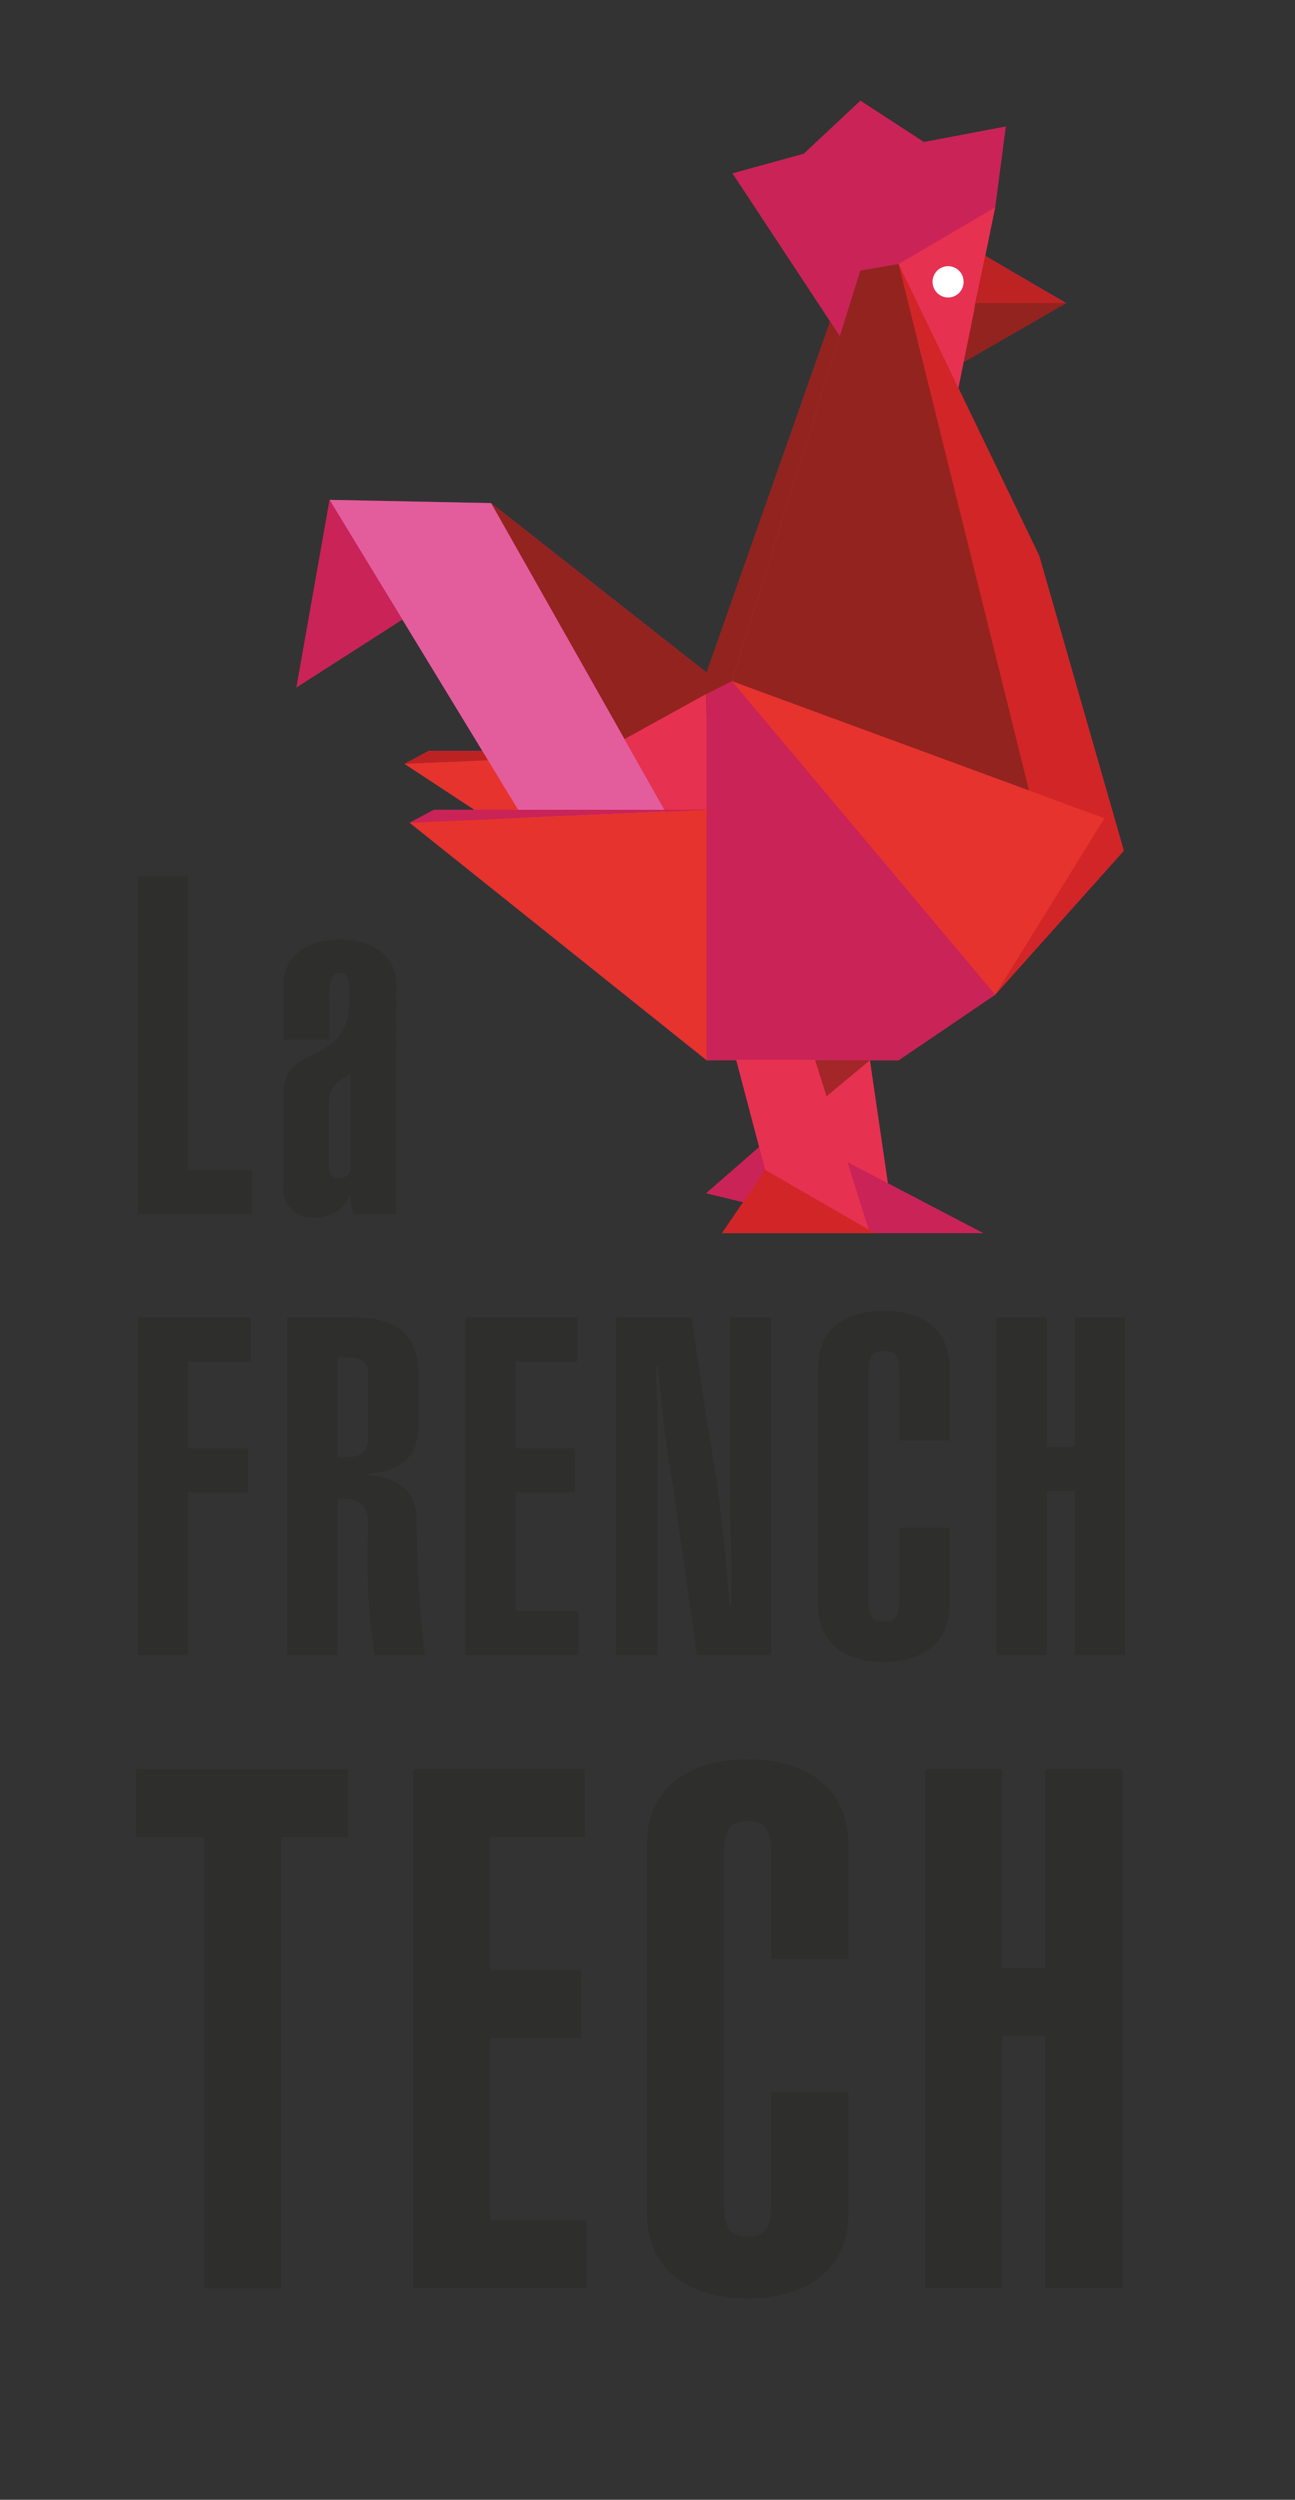 <?xml version="1.0" encoding="UTF-8"?>
<svg xmlns="http://www.w3.org/2000/svg" xmlns:xlink="http://www.w3.org/1999/xlink" width="61.914" height="119.484" viewBox="0 0 61.914 119.484">
  <rect x="0" y="0" width="61.914" height="119.484" fill="#333333" stroke="none"/>
  <defs>
    <clipPath id="clip-path">
      <path id="path78" d="M171.411-309.911l1.949,5.614,2.553,1-.968-6.618Z" transform="translate(-171.411 309.911)"></path>
    </clipPath>
    <linearGradient id="linear-gradient" x1="-8.453" y1="10.396" x2="-8.391" y2="10.396" gradientUnits="objectBoundingBox">
      <stop offset="0" stop-color="#c92358"></stop>
      <stop offset="1" stop-color="#e73151"></stop>
    </linearGradient>
    <clipPath id="clip-path-2">
      <path id="path98" d="M158.209-471.343l-6.046,17.172v2.1l1.206-1.693,5.561-17.758Z" transform="translate(-152.164 471.521)"></path>
    </clipPath>
    <linearGradient id="linear-gradient-2" x1="-4.992" y1="5.382" x2="-4.951" y2="5.382" gradientUnits="objectBoundingBox">
      <stop offset="0" stop-color="#c92358"></stop>
      <stop offset="1" stop-color="#93231e"></stop>
    </linearGradient>
    <linearGradient id="linear-gradient-3" x1="-4.412" y1="10.189" x2="-4.377" y2="10.189" gradientUnits="objectBoundingBox">
      <stop offset="0" stop-color="#93231e"></stop>
      <stop offset="0.673" stop-color="#c92358"></stop>
      <stop offset="1" stop-color="#c92358"></stop>
    </linearGradient>
    <linearGradient id="linear-gradient-4" x1="-1.558" y1="135.257" x2="-1.536" y2="135.257" gradientUnits="objectBoundingBox">
      <stop offset="0" stop-color="#93231e"></stop>
      <stop offset="1" stop-color="#bc2222"></stop>
    </linearGradient>
    <linearGradient id="linear-gradient-5" x1="-1.338" y1="8.267" x2="-1.319" y2="8.267" gradientUnits="objectBoundingBox">
      <stop offset="0" stop-color="#93231e"></stop>
      <stop offset="0.356" stop-color="#c92358"></stop>
      <stop offset="0.991" stop-color="#e6332d"></stop>
      <stop offset="1" stop-color="#e6332d"></stop>
    </linearGradient>
    <linearGradient id="linear-gradient-6" x1="-2.447" y1="4.24" x2="-2.427" y2="4.24" gradientUnits="objectBoundingBox">
      <stop offset="0" stop-color="#e35d90"></stop>
      <stop offset="0.559" stop-color="#d22527"></stop>
      <stop offset="1" stop-color="#93231e"></stop>
    </linearGradient>
    <linearGradient id="linear-gradient-7" x1="-2.28" y1="6.279" x2="-2.253" y2="6.279" gradientUnits="objectBoundingBox">
      <stop offset="0" stop-color="#e73151"></stop>
      <stop offset="1" stop-color="#93231e"></stop>
    </linearGradient>
    <linearGradient id="linear-gradient-8" x1="-0.97" y1="6.157" x2="-0.953" y2="6.157" gradientUnits="objectBoundingBox">
      <stop offset="0" stop-color="#e6332d"></stop>
      <stop offset="0.484" stop-color="#e73151"></stop>
      <stop offset="0.973" stop-color="#e35d9d"></stop>
      <stop offset="1" stop-color="#e35d9d"></stop>
    </linearGradient>
    <linearGradient id="linear-gradient-9" x1="-2.799" y1="10.667" x2="-2.744" y2="10.667" gradientUnits="objectBoundingBox">
      <stop offset="0" stop-color="#93231e"></stop>
      <stop offset="1" stop-color="#c92358"></stop>
    </linearGradient>
    <linearGradient id="linear-gradient-10" x1="-2.549" y1="15.716" x2="-2.528" y2="15.716" xlink:href="#linear-gradient-9"></linearGradient>
    <linearGradient id="linear-gradient-11" x1="-5.918" y1="14.697" x2="-5.878" y2="14.697" gradientUnits="objectBoundingBox">
      <stop offset="0" stop-color="#d22527"></stop>
      <stop offset="1" stop-color="#c92358"></stop>
    </linearGradient>
    <linearGradient id="linear-gradient-12" x1="-9.307" y1="11.207" x2="-9.247" y2="11.207" gradientUnits="objectBoundingBox">
      <stop offset="0" stop-color="#bc2322"></stop>
      <stop offset="1" stop-color="#e73151"></stop>
    </linearGradient>
    <linearGradient id="linear-gradient-13" x1="-10.727" y1="44.044" x2="-10.663" y2="44.044" gradientUnits="objectBoundingBox">
      <stop offset="0" stop-color="#e35d9d"></stop>
      <stop offset="0.641" stop-color="#e73151"></stop>
      <stop offset="1" stop-color="#bc2322"></stop>
    </linearGradient>
    <linearGradient id="linear-gradient-14" x1="-9.412" y1="37.219" x2="-9.355" y2="37.219" gradientUnits="objectBoundingBox">
      <stop offset="0" stop-color="#e73151"></stop>
      <stop offset="0.569" stop-color="#c92358"></stop>
      <stop offset="1" stop-color="#93231e"></stop>
    </linearGradient>
    <linearGradient id="linear-gradient-15" x1="-1.377" y1="6.746" x2="-1.358" y2="6.746" xlink:href="#linear-gradient-5"></linearGradient>
    <linearGradient id="linear-gradient-16" x1="-3.99" y1="3.059" x2="-3.964" y2="3.059" gradientUnits="objectBoundingBox">
      <stop offset="0" stop-color="#e35d91"></stop>
      <stop offset="1" stop-color="#d22527"></stop>
    </linearGradient>
    <linearGradient id="linear-gradient-17" x1="-7.508" y1="15.593" x2="-7.438" y2="15.593" gradientUnits="objectBoundingBox">
      <stop offset="0" stop-color="#93231e"></stop>
      <stop offset="1" stop-color="#e73151"></stop>
    </linearGradient>
    <linearGradient id="linear-gradient-18" x1="-2.449" y1="4.797" x2="-2.429" y2="4.797" gradientUnits="objectBoundingBox">
      <stop offset="0" stop-color="#e24c89"></stop>
      <stop offset="0.509" stop-color="#e73151"></stop>
      <stop offset="1" stop-color="#c92358"></stop>
    </linearGradient>
    <linearGradient id="linear-gradient-19" x1="-1.964" y1="5.8" x2="-1.948" y2="5.8" gradientUnits="objectBoundingBox">
      <stop offset="0" stop-color="#93231e"></stop>
      <stop offset="0.642" stop-color="#c92358"></stop>
      <stop offset="0.991" stop-color="#e6332d"></stop>
      <stop offset="1" stop-color="#e6332d"></stop>
    </linearGradient>
    <linearGradient id="linear-gradient-20" x1="-1.379" y1="130.586" x2="-1.36" y2="130.586" xlink:href="#linear-gradient-9"></linearGradient>
    <clipPath id="clip-path-3">
      <path id="path520" d="M0-538.189H61.914V-418.7H0Z" transform="translate(0 538.189)"></path>
    </clipPath>
    <linearGradient id="linear-gradient-21" x1="-5.508" y1="8.3" x2="-5.464" y2="8.3" gradientUnits="objectBoundingBox">
      <stop offset="0" stop-color="#c92358"></stop>
      <stop offset="0.598" stop-color="#e73151"></stop>
      <stop offset="1" stop-color="#e73151"></stop>
    </linearGradient>
    <linearGradient id="linear-gradient-22" x1="-4.725" y1="21.025" x2="-4.687" y2="21.025" gradientUnits="objectBoundingBox">
      <stop offset="0" stop-color="#e73151"></stop>
      <stop offset="1" stop-color="#d22527"></stop>
    </linearGradient>
    <clipPath id="clip-path-5">
      <path id="path584" d="M175.536-309.912h2.618v1.72h-2.618Z" transform="translate(-175.536 309.912)"></path>
    </clipPath>
    <linearGradient id="linear-gradient-23" x1="-14.884" y1="40.008" x2="-14.778" y2="40.008" gradientUnits="objectBoundingBox">
      <stop offset="0" stop-color="#bc2222"></stop>
      <stop offset="0.893" stop-color="#93231e"></stop>
      <stop offset="1" stop-color="#93231e"></stop>
    </linearGradient>
  </defs>
  <g id="g10" transform="translate(0 538.188)">
    <g id="g12" transform="translate(14.174 -533.374)">
      <path id="path14" d="M-17.746-86.893l-5.064,3.244,1.584-8.961,7.725.155,10.3,8.1,5.909-16.784-4.666-7.078,3.4-.936,2.709-2.54,3.035,1.977,3.916-.741-.507,3.862-.476,2.316,3.866,2.262-4.9,2.821-.253,1.232L12.7-89.94l4.046,14.1-6.153,6.885L5.978-65.823H4.605l.859,5.879,4.558,2.384H-2.465l1.017-1.5-1.774-.41L-.69-61.674l-1.1-4.173-1.416.024L-17.4-77.178l1.162-.619h1.928l-3.332-2.2,1.16-.618h2.562Z" transform="translate(22.81 111.689)" fill="#c92358"></path>
    </g>
    <g id="g16" transform="translate(6.586 -496.301)">
      <path id="path18" d="M0-56.567V-72.709H2.4v14.033h3.06v2.109Z" transform="translate(0 72.709)" fill="#2e2e2d"></path>
    </g>
    <g id="g20" transform="translate(6.511 -493.284)">
      <g id="Groupe_873" data-name="Groupe 873" transform="translate(0 0)">
        <g id="g28" transform="translate(7.035)">
          <path id="path30" d="M-11.283-22.477c-.612.364-1.042.634-1.042,1.316V-17.9a.467.467,0,0,0,.522.431.544.544,0,0,0,.521-.522Zm2.177,6.711h-2.041a1.961,1.961,0,0,1-.136-.886h-.046a1.678,1.678,0,0,1-1.7,1.044A1.334,1.334,0,0,1-14.5-17.1v-4.353c0-2.63,3.153-1.247,3.153-4.557,0-.387.09-1.293-.432-1.293-.634,0-.521,1.045-.521,1.5v1.7h-2.2v-2.608c0-1.338,1.043-2.175,2.7-2.175s2.7.837,2.7,2.175Z" transform="translate(14.502 28.891)" fill="#2e2e2d"></path>
        </g>
        <g id="g32" transform="translate(0.075 18.065)">
          <path id="path34" d="M0-56.568V-72.71H5.4V-70.6H2.4v4.149H5.282v2.11H2.4v7.776Z" transform="translate(0 72.71)" fill="#2e2e2d"></path>
        </g>
        <g id="g36" transform="translate(7.217 18.065)">
          <path id="path38" d="M-8.419-23.431h.455c.838,0,1.02-.452,1.02-1.041V-27.4c0-.613-.364-.793-.907-.793h-.568Zm-2.4,9.456V-30.117h3.173c1.927,0,3.106.68,3.106,2.766v2.29c0,1.2-.341,2.2-2.38,2.426v.045c1.066.136,2.2.5,2.289,1.972a60.42,60.42,0,0,0,.386,6.643h-2.4a31.131,31.131,0,0,1-.295-6.167c0-.975-.364-1.36-1.475-1.313v7.481h-2.4Z" transform="translate(10.821 30.117)" fill="#2e2e2d"></path>
        </g>
        <g id="g40" transform="translate(15.741 18.065)">
          <path id="path42" d="M0-56.568V-72.71H5.351V-70.6H2.4v4.149H5.237v2.11H2.4v5.667H5.4v2.109Z" transform="translate(0 72.71)" fill="#2e2e2d"></path>
        </g>
        <g id="g44" transform="translate(22.95 18.065)">
          <path id="path46" d="M-12.633,0l.68,4.648a82.338,82.338,0,0,1,1.133,9.137h.091v-.862c.023-1.564-.069-3.152-.069-4.716V0h1.973V16.142h-3.56l-1.133-8.071c-.384-2-.521-3.808-.725-5.714h-.09c0,.7.045,1.405.067,2.088v11.7h-1.973V0Z" transform="translate(16.237)" fill="#2e2e2d"></path>
        </g>
        <g id="g48" transform="translate(32.609 17.748)">
          <path id="path50" d="M-13.585-21.768v-3.287c0-.816-.249-1-.724-1-.5,0-.749.183-.749,1v10.928c0,.817.249,1,.749,1,.475,0,.724-.18.724-1v-3.491h2.4v3.7c0,2.108-1.654,2.72-3.151,2.72-1.473,0-3.128-.612-3.128-2.72V-25.259c0-2.109,1.655-2.721,3.128-2.721,1.5,0,3.151.613,3.151,2.721v3.491Z" transform="translate(17.461 27.98)" fill="#2e2e2d"></path>
        </g>
        <g id="g52" transform="translate(41.133 18.065)">
          <path id="path54" d="M0-56.568V-72.71H2.4v6.189H3.74V-72.71h2.4v16.142H3.74v-7.845H2.4v7.845Z" transform="translate(0 72.71)" fill="#2e2e2d"></path>
        </g>
        <g id="g56" transform="translate(0 39.667)">
          <path id="path58" d="M-35.514,0V3.239h-3.2V24.8H-42.41V3.239h-3.238V0Z" transform="translate(45.649 0)" fill="#2e2e2d"></path>
        </g>
        <g id="g60" transform="translate(13.234 39.667)">
          <path id="path62" d="M0-86.9v-24.8H8.219v3.239H3.691v6.374H8.045v3.237H3.691v8.708h4.6V-86.9Z" transform="translate(0 111.693)" fill="#2e2e2d"></path>
        </g>
        <g id="g64" transform="translate(24.413 39.18)">
          <path id="path66" d="M-20.868-33.441v-5.05c0-1.253-.384-1.532-1.115-1.532-.766,0-1.149.279-1.149,1.532V-21.7c0,1.253.383,1.531,1.149,1.531.731,0,1.115-.278,1.115-1.531v-5.364h3.692v5.678c0,3.237-2.542,4.178-4.842,4.178-2.262,0-4.805-.941-4.805-4.178V-38.8c0-3.237,2.543-4.179,4.805-4.179,2.3,0,4.842.942,4.842,4.179v5.364Z" transform="translate(26.822 42.984)" fill="#2e2e2d"></path>
        </g>
        <g id="g68" transform="translate(37.714 39.667)">
          <path id="path70" d="M0-86.9v-24.8H3.693v9.508H5.748v-9.508H9.439v24.8H5.748v-12.05H3.693V-86.9Z" transform="translate(0 111.693)" fill="#2e2e2d"></path>
        </g>
      </g>
    </g>
    <g id="g72" transform="translate(38.055 -487.508)">
      <g id="g74" transform="translate(0 0)" clip-path="url(#clip-path)">
        <g id="g80">
          <g id="g82">
            <path id="path90" d="M171.411-309.911l1.949,5.614,2.553,1-.968-6.618Z" transform="translate(-171.411 309.911)" fill="url(#linear-gradient)"></path>
          </g>
        </g>
      </g>
    </g>
    <g id="g92" transform="translate(33.782 -523.388)">
      <g id="g94" clip-path="url(#clip-path-2)">
        <g id="g100">
          <g id="g102">
            <path id="path110" d="M158.209-471.343l-6.046,17.172v2.1l1.206-1.693,5.561-17.758Z" transform="translate(-152.164 471.521)" fill="url(#linear-gradient-2)"></path>
          </g>
        </g>
      </g>
    </g>
    <g id="g112" transform="translate(35.025 -533.374)">
      <g id="g114" transform="translate(0 0)">
        <g id="g120">
          <g id="g122">
            <path id="path134" d="M161.161-513.962l-3.4.936,5.128,7.779,2.81-3.452-1.8-7.8-2.733,2.54Z" transform="translate(-157.76 516.502)" fill="url(#linear-gradient-3)"></path>
          </g>
        </g>
      </g>
    </g>
    <g id="g136" transform="translate(19.341 -502.297)">
      <g id="g138" transform="translate(0 0)">
        <g id="g144">
          <g id="g146">
            <path id="path154" d="M87.119-375.9l12.411-.539-11.25-.079Z" transform="translate(-87.119 376.521)" fill="url(#linear-gradient-4)"></path>
          </g>
        </g>
      </g>
    </g>
    <g id="g156" transform="translate(19.341 -502.297)">
      <g id="g158">
        <g id="g164">
          <g id="g166">
            <path id="path180" d="M87.119-375.9l14.458,9.494-.2-10.112Z" transform="translate(-87.119 376.521)" fill="url(#linear-gradient-5)"></path>
          </g>
        </g>
      </g>
    </g>
    <g id="g182" transform="translate(34.988 -525.572)">
      <g id="g184">
        <g id="g190">
          <g id="g192">
            <path id="path202" d="M163.743-481.043,157.6-461.417l14.3,5.261-6.326-25.2Z" transform="translate(-157.596 481.359)" fill="url(#linear-gradient-6)"></path>
          </g>
        </g>
      </g>
    </g>
    <g id="g204" transform="translate(23.483 -514.14)">
      <g id="g206" transform="translate(0 0)">
        <g id="g212">
          <g id="g214">
            <path id="path222" d="M114.287-414.806l1.786.136v-7.095l-10.3-8.1Z" transform="translate(-105.774 429.869)" fill="url(#linear-gradient-7)"></path>
          </g>
        </g>
      </g>
    </g>
    <g id="g224" transform="translate(15.758 -514.295)">
      <g id="g226">
        <g id="g232">
          <g id="g234">
            <path id="path246" d="M80.432-415.039l6.785-.309L78.7-430.41l-7.725-.155,9.454,15.526Z" transform="translate(-70.979 430.565)" fill="url(#linear-gradient-8)"></path>
          </g>
        </g>
      </g>
    </g>
    <g id="g248" transform="translate(14.174 -514.295)">
      <g id="g250">
        <g id="g256">
          <g id="g258">
            <path id="path266" d="M63.845-421.6l5.064-3.244-3.48-5.717Z" transform="translate(-63.845 430.565)" fill="url(#linear-gradient-9)"></path>
          </g>
        </g>
      </g>
    </g>
    <g id="g268" transform="translate(33.763 -483.36)">
      <g id="g270" transform="translate(0 0)">
        <g id="g276">
          <g id="g278">
            <path id="path286" d="M152.079-289.017l7.826,1.906h5.418l-6.5-3.4-4.213-.715-2.531,2.208Z" transform="translate(-152.079 291.225)" fill="url(#linear-gradient-10)"></path>
          </g>
        </g>
      </g>
    </g>
    <g id="g288" transform="translate(41.135 -533.374)">
      <g id="g290" transform="translate(0 0)">
        <g id="g296">
          <g id="g298">
            <path id="path308" d="M187.11-508.7l4.616-2.7.507-3.862-3.916.741-3.035-1.977,1.827,7.8Z" transform="translate(-185.283 516.502)" fill="url(#linear-gradient-11)"></path>
          </g>
        </g>
      </g>
    </g>
    <g id="g310" transform="translate(42.962 -528.275)">
      <g id="g312" transform="translate(0 0)">
        <g id="g318">
          <g id="g320">
            <path id="path328" d="M193.514-490.833l2.625,7.074,1.991-9.777Z" transform="translate(-193.514 493.536)" fill="url(#linear-gradient-12)"></path>
          </g>
        </g>
      </g>
    </g>
    <g id="g330" transform="translate(46.586 -525.96)">
      <g id="g332" transform="translate(0 0)">
        <g id="g338">
          <g id="g340">
            <path id="path352" d="M209.836-480.672l4.343-.173-3.827-2.262Z" transform="translate(-209.836 483.107)" fill="url(#linear-gradient-13)"></path>
          </g>
        </g>
      </g>
    </g>
    <g id="g354" transform="translate(46.073 -523.698)">
      <g id="g356" transform="translate(0 0)">
        <g id="g362">
          <g id="g364">
            <path id="path376" d="M208.1-472.918l-.572,2.821,4.9-2.821Z" transform="translate(-207.526 472.918)" fill="url(#linear-gradient-14)"></path>
          </g>
        </g>
      </g>
    </g>
    <g id="g378" transform="translate(19.584 -499.483)">
      <g id="g380" transform="translate(0 0)">
        <g id="g386">
          <g id="g388">
            <path id="path402" d="M88.211-363.228l14.215,11.356,0-11.974Z" transform="translate(-88.211 363.846)" fill="url(#linear-gradient-15)"></path>
          </g>
        </g>
      </g>
    </g>
    <g id="g404" transform="translate(42.962 -525.572)">
      <g id="g406">
        <g id="g412">
          <g id="g414">
            <path id="path422" d="M200.078-454.865l-1.948,8.436,6.152-6.885-4.046-14.1-6.723-13.946Z" transform="translate(-193.514 481.359)" fill="url(#linear-gradient-16)"></path>
          </g>
        </g>
      </g>
    </g>
    <g id="g424" transform="translate(29.858 -505.018)">
      <g id="g426" transform="translate(0 0)">
        <g id="g432">
          <g id="g434">
            <path id="path442" d="M134.486-386.623l1.911,3.38h2.066l-.071-5.535Z" transform="translate(-134.486 388.779)" fill="url(#linear-gradient-17)"></path>
          </g>
        </g>
      </g>
    </g>
    <g id="g444" transform="translate(33.782 -505.63)">
      <g id="g446" transform="translate(0 0)">
        <g id="g452">
          <g id="g454">
            <path id="path466" d="M152.164-390.922v17.51h9.18l4.616-3.133-12.59-14.988Z" transform="translate(-152.164 391.534)" fill="url(#linear-gradient-18)"></path>
          </g>
        </g>
      </g>
    </g>
    <g id="g468" transform="translate(34.988 -505.63)">
      <g id="g470" transform="translate(0 0)">
        <g id="g476">
          <g id="g478">
            <path id="path492" d="M170.187-376.545l5.226-8.436L157.6-391.534Z" transform="translate(-157.596 391.534)" fill="url(#linear-gradient-19)"></path>
          </g>
        </g>
      </g>
    </g>
    <g id="g494" transform="translate(19.584 -499.483)">
      <g id="g496" transform="translate(0 0)">
        <g id="g502">
          <g id="g504">
            <path id="path512" d="M89.373-363.846l-1.162.619,14.2-.619Z" transform="translate(-88.211 363.846)" fill="url(#linear-gradient-20)"></path>
          </g>
        </g>
      </g>
    </g>
    <g id="g514" transform="translate(0 -538.189)">
      <g id="g516" clip-path="url(#clip-path-3)">
        <g id="g522" transform="translate(44.587 12.724)">
          <path id="path524" d="M0-2.624a.746.746,0,0,0,.744.749.743.743,0,0,0,.738-.749.743.743,0,0,0-.738-.749A.746.746,0,0,0,0-2.624" transform="translate(0 3.372)" fill="#fff"></path>
        </g>
      </g>
    </g>
    <g id="g526" transform="translate(35.199 -487.533)">
      <g id="g528">
        <g id="g534">
          <g id="g536">
            <path id="path548" d="M158.544-310.022l1.389,5.264,1.468.965,3.534,2.064-2.618-8.292Z" transform="translate(-158.544 310.022)" fill="url(#linear-gradient-21)"></path>
          </g>
        </g>
      </g>
    </g>
    <g id="g550" transform="translate(34.52 -482.269)">
      <g id="g552" transform="translate(0 0)">
        <g id="g558">
          <g id="g560">
            <path id="path568" d="M155.486-283.289h7.305l-5.238-3.023Z" transform="translate(-155.486 286.313)" fill="url(#linear-gradient-22)"></path>
          </g>
        </g>
      </g>
    </g>
    <g id="g570" transform="translate(0 -538.189)">
      <g id="g572" clip-path="url(#clip-path-3)">
        <g id="g578" transform="translate(38.971 50.68)">
          <g id="g598">
            <g id="g600" opacity="0.8" clip-path="url(#clip-path-5)">
              <g id="g602">
                <g id="g604">
                  <g id="g606">
                    <g id="g608">
                      <path id="path610" d="M178.155-309.912h-2.618l.545,1.72Z" transform="translate(-175.536 309.912)" fill="url(#linear-gradient-23)"></path>
                    </g>
                  </g>
                </g>
              </g>
            </g>
          </g>
        </g>
      </g>
    </g>
  </g>
</svg>
